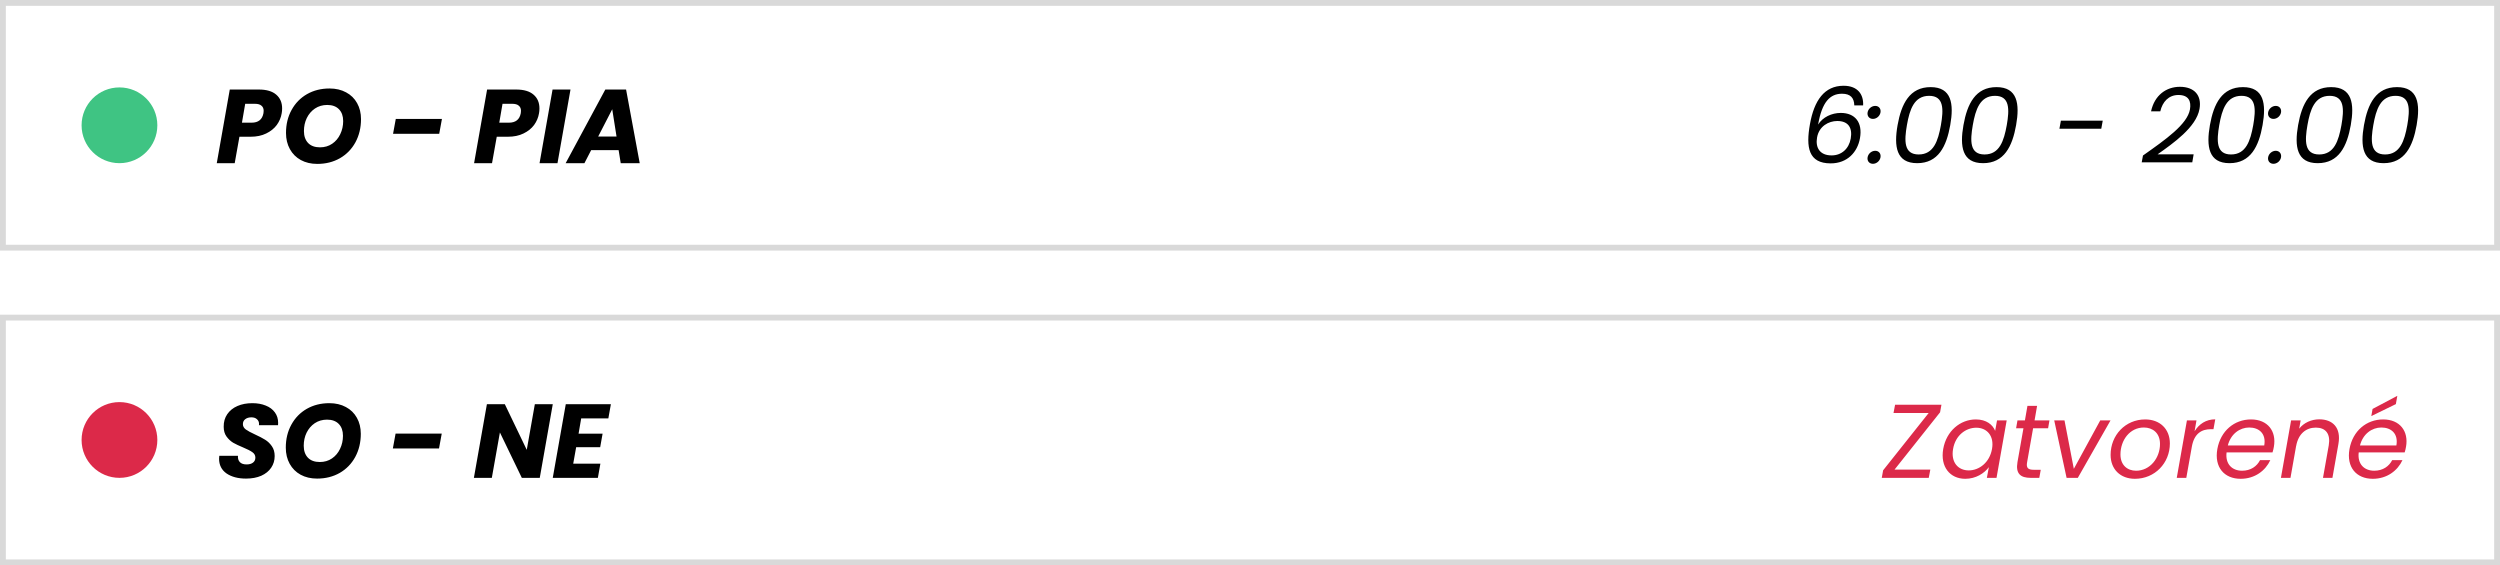 <svg xmlns="http://www.w3.org/2000/svg" width="429" height="97" viewBox="0 0 429 97" fill="none"><path d="M48.34 19.432C48.22 20.164 47.938 20.836 47.494 21.448C47.05 22.048 46.444 22.534 45.676 22.906C44.92 23.278 44.026 23.464 42.994 23.464H41.086L40.276 28H37.198L39.43 15.364H44.416C45.736 15.364 46.732 15.658 47.404 16.246C48.076 16.822 48.412 17.608 48.412 18.604C48.412 18.904 48.388 19.18 48.34 19.432ZM43.174 21.052C44.326 21.052 45.004 20.512 45.208 19.432C45.232 19.24 45.244 19.102 45.244 19.018C45.244 18.634 45.118 18.34 44.866 18.136C44.626 17.92 44.254 17.812 43.75 17.812H42.076L41.518 21.052H43.174ZM54.442 28.126C53.374 28.126 52.432 27.904 51.616 27.46C50.812 27.016 50.188 26.392 49.744 25.588C49.3 24.784 49.078 23.86 49.078 22.816C49.078 21.34 49.396 20.026 50.032 18.874C50.668 17.71 51.55 16.804 52.678 16.156C53.818 15.508 55.108 15.184 56.548 15.184C57.628 15.184 58.576 15.406 59.392 15.85C60.208 16.282 60.838 16.9 61.282 17.704C61.726 18.496 61.948 19.408 61.948 20.44C61.948 21.916 61.63 23.242 60.994 24.418C60.358 25.582 59.47 26.494 58.33 27.154C57.19 27.802 55.894 28.126 54.442 28.126ZM54.91 25.282C55.702 25.282 56.398 25.078 56.998 24.67C57.598 24.262 58.06 23.716 58.384 23.032C58.72 22.336 58.888 21.586 58.888 20.782C58.888 19.918 58.648 19.24 58.168 18.748C57.688 18.256 57.016 18.01 56.152 18.01C55.36 18.01 54.658 18.214 54.046 18.622C53.446 19.03 52.978 19.576 52.642 20.26C52.318 20.932 52.156 21.676 52.156 22.492C52.156 23.356 52.396 24.04 52.876 24.544C53.356 25.036 54.034 25.282 54.91 25.282ZM75.837 20.404L75.369 22.96H67.449L67.917 20.404H75.837ZM92.496 19.432C92.376 20.164 92.094 20.836 91.65 21.448C91.206 22.048 90.6 22.534 89.832 22.906C89.076 23.278 88.182 23.464 87.15 23.464H85.242L84.432 28H81.354L83.586 15.364H88.572C89.892 15.364 90.888 15.658 91.56 16.246C92.232 16.822 92.568 17.608 92.568 18.604C92.568 18.904 92.544 19.18 92.496 19.432ZM87.33 21.052C88.482 21.052 89.16 20.512 89.364 19.432C89.388 19.24 89.4 19.102 89.4 19.018C89.4 18.634 89.274 18.34 89.022 18.136C88.782 17.92 88.41 17.812 87.906 17.812H86.232L85.674 21.052H87.33ZM97.897 15.364L95.665 28H92.587L94.819 15.364H97.897ZM106.157 25.768H101.441L100.289 28H97.067L103.871 15.364H107.435L109.775 28H106.517L106.157 25.768ZM105.797 23.428L105.059 18.748L102.647 23.428H105.797Z" fill="black"></path><path d="M319.71 18.082H318.198C318.162 16.822 317.568 16.084 316.092 16.084C314.022 16.084 312.654 17.506 311.988 21.376C312.78 20.098 314.328 19.378 315.876 19.378C318.306 19.378 319.656 20.98 319.17 23.716C318.756 26.092 317.01 28.036 314.148 28.036C310.314 28.036 309.882 25.264 310.584 21.322C311.304 17.236 313.068 14.716 316.362 14.716C318.828 14.716 319.818 16.264 319.71 18.082ZM315.282 20.764C313.806 20.764 312.15 21.646 311.808 23.59C311.502 25.318 312.258 26.668 314.31 26.668C316.002 26.668 317.28 25.534 317.586 23.77C317.91 21.934 317.172 20.764 315.282 20.764ZM322.694 26.992C322.586 27.622 322.01 28.108 321.398 28.108C320.768 28.108 320.372 27.622 320.48 26.992C320.588 26.362 321.164 25.876 321.794 25.876C322.406 25.876 322.802 26.362 322.694 26.992ZM322.694 19.288C322.586 19.918 322.01 20.404 321.398 20.404C320.768 20.404 320.372 19.918 320.48 19.288C320.588 18.658 321.164 18.172 321.794 18.172C322.406 18.172 322.802 18.658 322.694 19.288ZM325.626 21.466C326.274 17.812 327.696 14.95 331.296 14.95C334.896 14.95 335.31 17.812 334.662 21.466C334.014 25.138 332.592 28 328.992 28C325.392 28 324.978 25.138 325.626 21.466ZM333.06 21.466C333.528 18.784 333.6 16.444 331.044 16.444C328.47 16.444 327.696 18.784 327.228 21.466C326.76 24.166 326.688 26.506 329.244 26.506C331.818 26.506 332.574 24.166 333.06 21.466ZM336.929 21.466C337.577 17.812 338.999 14.95 342.599 14.95C346.199 14.95 346.613 17.812 345.965 21.466C345.317 25.138 343.895 28 340.295 28C336.695 28 336.281 25.138 336.929 21.466ZM344.363 21.466C344.831 18.784 344.903 16.444 342.347 16.444C339.773 16.444 338.999 18.784 338.531 21.466C338.063 24.166 337.991 26.506 340.547 26.506C343.121 26.506 343.877 24.166 344.363 21.466ZM353.395 22.096L353.647 20.71H360.829L360.577 22.096H353.395ZM367.518 27.856L367.734 26.686C371.64 23.932 375.348 21.34 375.798 18.766C376.032 17.398 375.6 16.3 373.818 16.3C372.144 16.3 371.082 17.47 370.704 19.108H369.12C369.714 16.336 371.73 14.896 374.07 14.896C376.518 14.896 377.85 16.336 377.436 18.694C376.878 21.844 372.9 24.598 370.236 26.488H376.428L376.194 27.856H367.518ZM379.222 21.466C379.87 17.812 381.292 14.95 384.892 14.95C388.492 14.95 388.906 17.812 388.258 21.466C387.61 25.138 386.188 28 382.588 28C378.988 28 378.574 25.138 379.222 21.466ZM386.656 21.466C387.124 18.784 387.196 16.444 384.64 16.444C382.066 16.444 381.292 18.784 380.824 21.466C380.356 24.166 380.284 26.506 382.84 26.506C385.414 26.506 386.17 24.166 386.656 21.466ZM391.424 26.992C391.316 27.622 390.74 28.108 390.128 28.108C389.498 28.108 389.102 27.622 389.21 26.992C389.318 26.362 389.894 25.876 390.524 25.876C391.136 25.876 391.532 26.362 391.424 26.992ZM391.424 19.288C391.316 19.918 390.74 20.404 390.128 20.404C389.498 20.404 389.102 19.918 389.21 19.288C389.318 18.658 389.894 18.172 390.524 18.172C391.136 18.172 391.532 18.658 391.424 19.288ZM394.356 21.466C395.004 17.812 396.426 14.95 400.026 14.95C403.626 14.95 404.04 17.812 403.392 21.466C402.744 25.138 401.322 28 397.722 28C394.122 28 393.708 25.138 394.356 21.466ZM401.79 21.466C402.258 18.784 402.33 16.444 399.774 16.444C397.2 16.444 396.426 18.784 395.958 21.466C395.49 24.166 395.418 26.506 397.974 26.506C400.548 26.506 401.304 24.166 401.79 21.466ZM405.659 21.466C406.307 17.812 407.729 14.95 411.329 14.95C414.929 14.95 415.343 17.812 414.695 21.466C414.047 25.138 412.625 28 409.025 28C405.425 28 405.011 25.138 405.659 21.466ZM413.093 21.466C413.561 18.784 413.633 16.444 411.077 16.444C408.503 16.444 407.729 18.784 407.261 21.466C406.793 24.166 406.721 26.506 409.277 26.506C411.851 26.506 412.607 24.166 413.093 21.466Z" fill="black"></path><rect x="0.5" y="0.5" width="428" height="42" stroke="#D9D9D9"></rect><circle cx="20.5" cy="21.5" r="6.5" fill="#3FC483"></circle><path d="M42.22 82.126C40.852 82.126 39.736 81.832 38.872 81.244C38.02 80.644 37.594 79.798 37.594 78.706C37.594 78.598 37.606 78.436 37.63 78.22H40.834C40.798 78.676 40.906 79.036 41.158 79.3C41.41 79.564 41.794 79.696 42.31 79.696C42.778 79.696 43.144 79.594 43.408 79.39C43.684 79.186 43.822 78.898 43.822 78.526C43.822 78.142 43.648 77.83 43.3 77.59C42.964 77.35 42.436 77.08 41.716 76.78C41.02 76.492 40.45 76.222 40.006 75.97C39.574 75.706 39.196 75.352 38.872 74.908C38.548 74.464 38.386 73.906 38.386 73.234C38.374 72.406 38.578 71.686 38.998 71.074C39.418 70.462 40 69.994 40.744 69.67C41.488 69.346 42.34 69.184 43.3 69.184C44.164 69.184 44.932 69.322 45.604 69.598C46.276 69.862 46.798 70.252 47.17 70.768C47.542 71.272 47.728 71.872 47.728 72.568C47.728 72.748 47.722 72.88 47.71 72.964H44.434C44.446 72.916 44.452 72.844 44.452 72.748C44.452 72.412 44.332 72.142 44.092 71.938C43.864 71.722 43.546 71.614 43.138 71.614C42.706 71.614 42.352 71.722 42.076 71.938C41.812 72.142 41.68 72.424 41.68 72.784C41.68 73.144 41.848 73.45 42.184 73.702C42.52 73.942 43.042 74.224 43.75 74.548C44.458 74.872 45.034 75.172 45.478 75.448C45.934 75.724 46.324 76.096 46.648 76.564C46.972 77.02 47.134 77.584 47.134 78.256C47.134 79 46.936 79.666 46.54 80.254C46.144 80.842 45.574 81.304 44.83 81.64C44.086 81.964 43.216 82.126 42.22 82.126ZM54.407 82.126C53.339 82.126 52.397 81.904 51.581 81.46C50.777 81.016 50.153 80.392 49.709 79.588C49.265 78.784 49.043 77.86 49.043 76.816C49.043 75.34 49.361 74.026 49.997 72.874C50.633 71.71 51.515 70.804 52.643 70.156C53.783 69.508 55.073 69.184 56.513 69.184C57.593 69.184 58.541 69.406 59.357 69.85C60.173 70.282 60.803 70.9 61.247 71.704C61.691 72.496 61.913 73.408 61.913 74.44C61.913 75.916 61.595 77.242 60.959 78.418C60.323 79.582 59.435 80.494 58.295 81.154C57.155 81.802 55.859 82.126 54.407 82.126ZM54.875 79.282C55.667 79.282 56.363 79.078 56.963 78.67C57.563 78.262 58.025 77.716 58.349 77.032C58.685 76.336 58.853 75.586 58.853 74.782C58.853 73.918 58.613 73.24 58.133 72.748C57.653 72.256 56.981 72.01 56.117 72.01C55.325 72.01 54.623 72.214 54.011 72.622C53.411 73.03 52.943 73.576 52.607 74.26C52.283 74.932 52.121 75.676 52.121 76.492C52.121 77.356 52.361 78.04 52.841 78.544C53.321 79.036 53.999 79.282 54.875 79.282ZM75.802 74.404L75.334 76.96H67.414L67.882 74.404H75.802ZM92.623 82H89.545L85.783 74.206L84.397 82H81.319L83.551 69.364H86.629L90.391 77.194L91.777 69.364H94.855L92.623 82ZM99.732 71.794L99.282 74.422H103.404L102.99 76.744H98.868L98.364 79.57H103.026L102.594 82H94.854L97.086 69.364H104.826L104.394 71.794H99.732Z" fill="black"></path><path d="M333.152 69.454L332.918 70.75L325.106 80.578H331.244L330.974 82H322.91L323.144 80.704L330.956 70.876H324.926L325.196 69.454H333.152ZM333.458 77.032C333.998 73.954 336.392 71.974 339.056 71.974C340.892 71.974 341.972 72.91 342.368 73.936L342.692 72.136H344.348L342.602 82H340.946L341.288 80.164C340.496 81.226 339.056 82.162 337.238 82.162C334.61 82.162 332.918 80.092 333.458 77.032ZM341.828 77.05C342.242 74.764 340.928 73.396 339.128 73.396C337.328 73.396 335.546 74.71 335.15 77.032C334.736 79.354 336.032 80.722 337.832 80.722C339.632 80.722 341.414 79.372 341.828 77.05ZM346.198 79.3L347.224 73.486H345.964L346.198 72.136H347.476L347.908 69.652H349.564L349.132 72.136H351.688L351.454 73.486H348.88L347.854 79.3C347.674 80.272 347.98 80.614 348.988 80.614H350.194L349.942 82H348.466C346.72 82 345.856 81.28 346.198 79.3ZM352.503 72.136H354.267L355.869 80.452L360.405 72.136H362.169L356.553 82H354.627L352.503 72.136ZM372.349 76.096C372.349 79.48 369.757 82.162 366.355 82.162C363.853 82.162 362.179 80.524 362.179 78.058C362.179 74.692 364.699 71.974 368.119 71.974C370.621 71.974 372.349 73.594 372.349 76.096ZM363.871 77.986C363.871 79.84 365.077 80.776 366.553 80.776C368.947 80.776 370.657 78.598 370.657 76.186C370.657 74.278 369.379 73.36 367.885 73.36C365.473 73.36 363.871 75.538 363.871 77.986ZM376.123 76.636L375.169 82H373.531L375.277 72.136H376.915L376.591 74.008C377.365 72.748 378.571 71.956 380.137 71.956L379.831 73.648H379.399C377.833 73.648 376.537 74.35 376.123 76.636ZM385.969 73.36C384.349 73.36 382.801 74.458 382.297 76.438H388.543C388.903 74.422 387.661 73.36 385.969 73.36ZM389.587 78.958C388.759 80.758 386.941 82.162 384.493 82.162C381.685 82.162 379.939 80.182 380.497 77.05C381.055 73.936 383.413 71.974 386.275 71.974C389.137 71.974 390.667 73.99 390.199 76.654C390.145 76.996 390.073 77.284 389.965 77.626H382.081C381.829 79.642 383.035 80.776 384.745 80.776C386.221 80.776 387.283 80.02 387.823 78.958H389.587ZM398.625 82L399.615 76.42C399.957 74.404 399.057 73.378 397.401 73.378C395.727 73.378 394.395 74.422 394.017 76.546V76.51L393.045 82H391.407L393.153 72.136H394.791L394.539 73.558C395.367 72.514 396.663 71.956 397.995 71.956C400.263 71.956 401.775 73.36 401.271 76.186L400.245 82H398.625ZM408.645 73.36C407.025 73.36 405.477 74.458 404.973 76.438H411.219C411.579 74.422 410.337 73.36 408.645 73.36ZM412.263 78.958C411.435 80.758 409.617 82.162 407.169 82.162C404.361 82.162 402.615 80.182 403.173 77.05C403.731 73.936 406.089 71.974 408.951 71.974C411.813 71.974 413.343 73.99 412.875 76.654C412.821 76.996 412.749 77.284 412.641 77.626H404.757C404.505 79.642 405.711 80.776 407.421 80.776C408.897 80.776 409.959 80.02 410.499 78.958H412.263ZM407.133 70.174L411.381 67.924L411.129 69.346L406.917 71.398L407.133 70.174Z" fill="#DC2949"></path><rect x="0.5" y="54.5" width="428" height="42" stroke="#D9D9D9"></rect><circle cx="20.5" cy="75.5" r="6.5" fill="#DC2949"></circle></svg>
